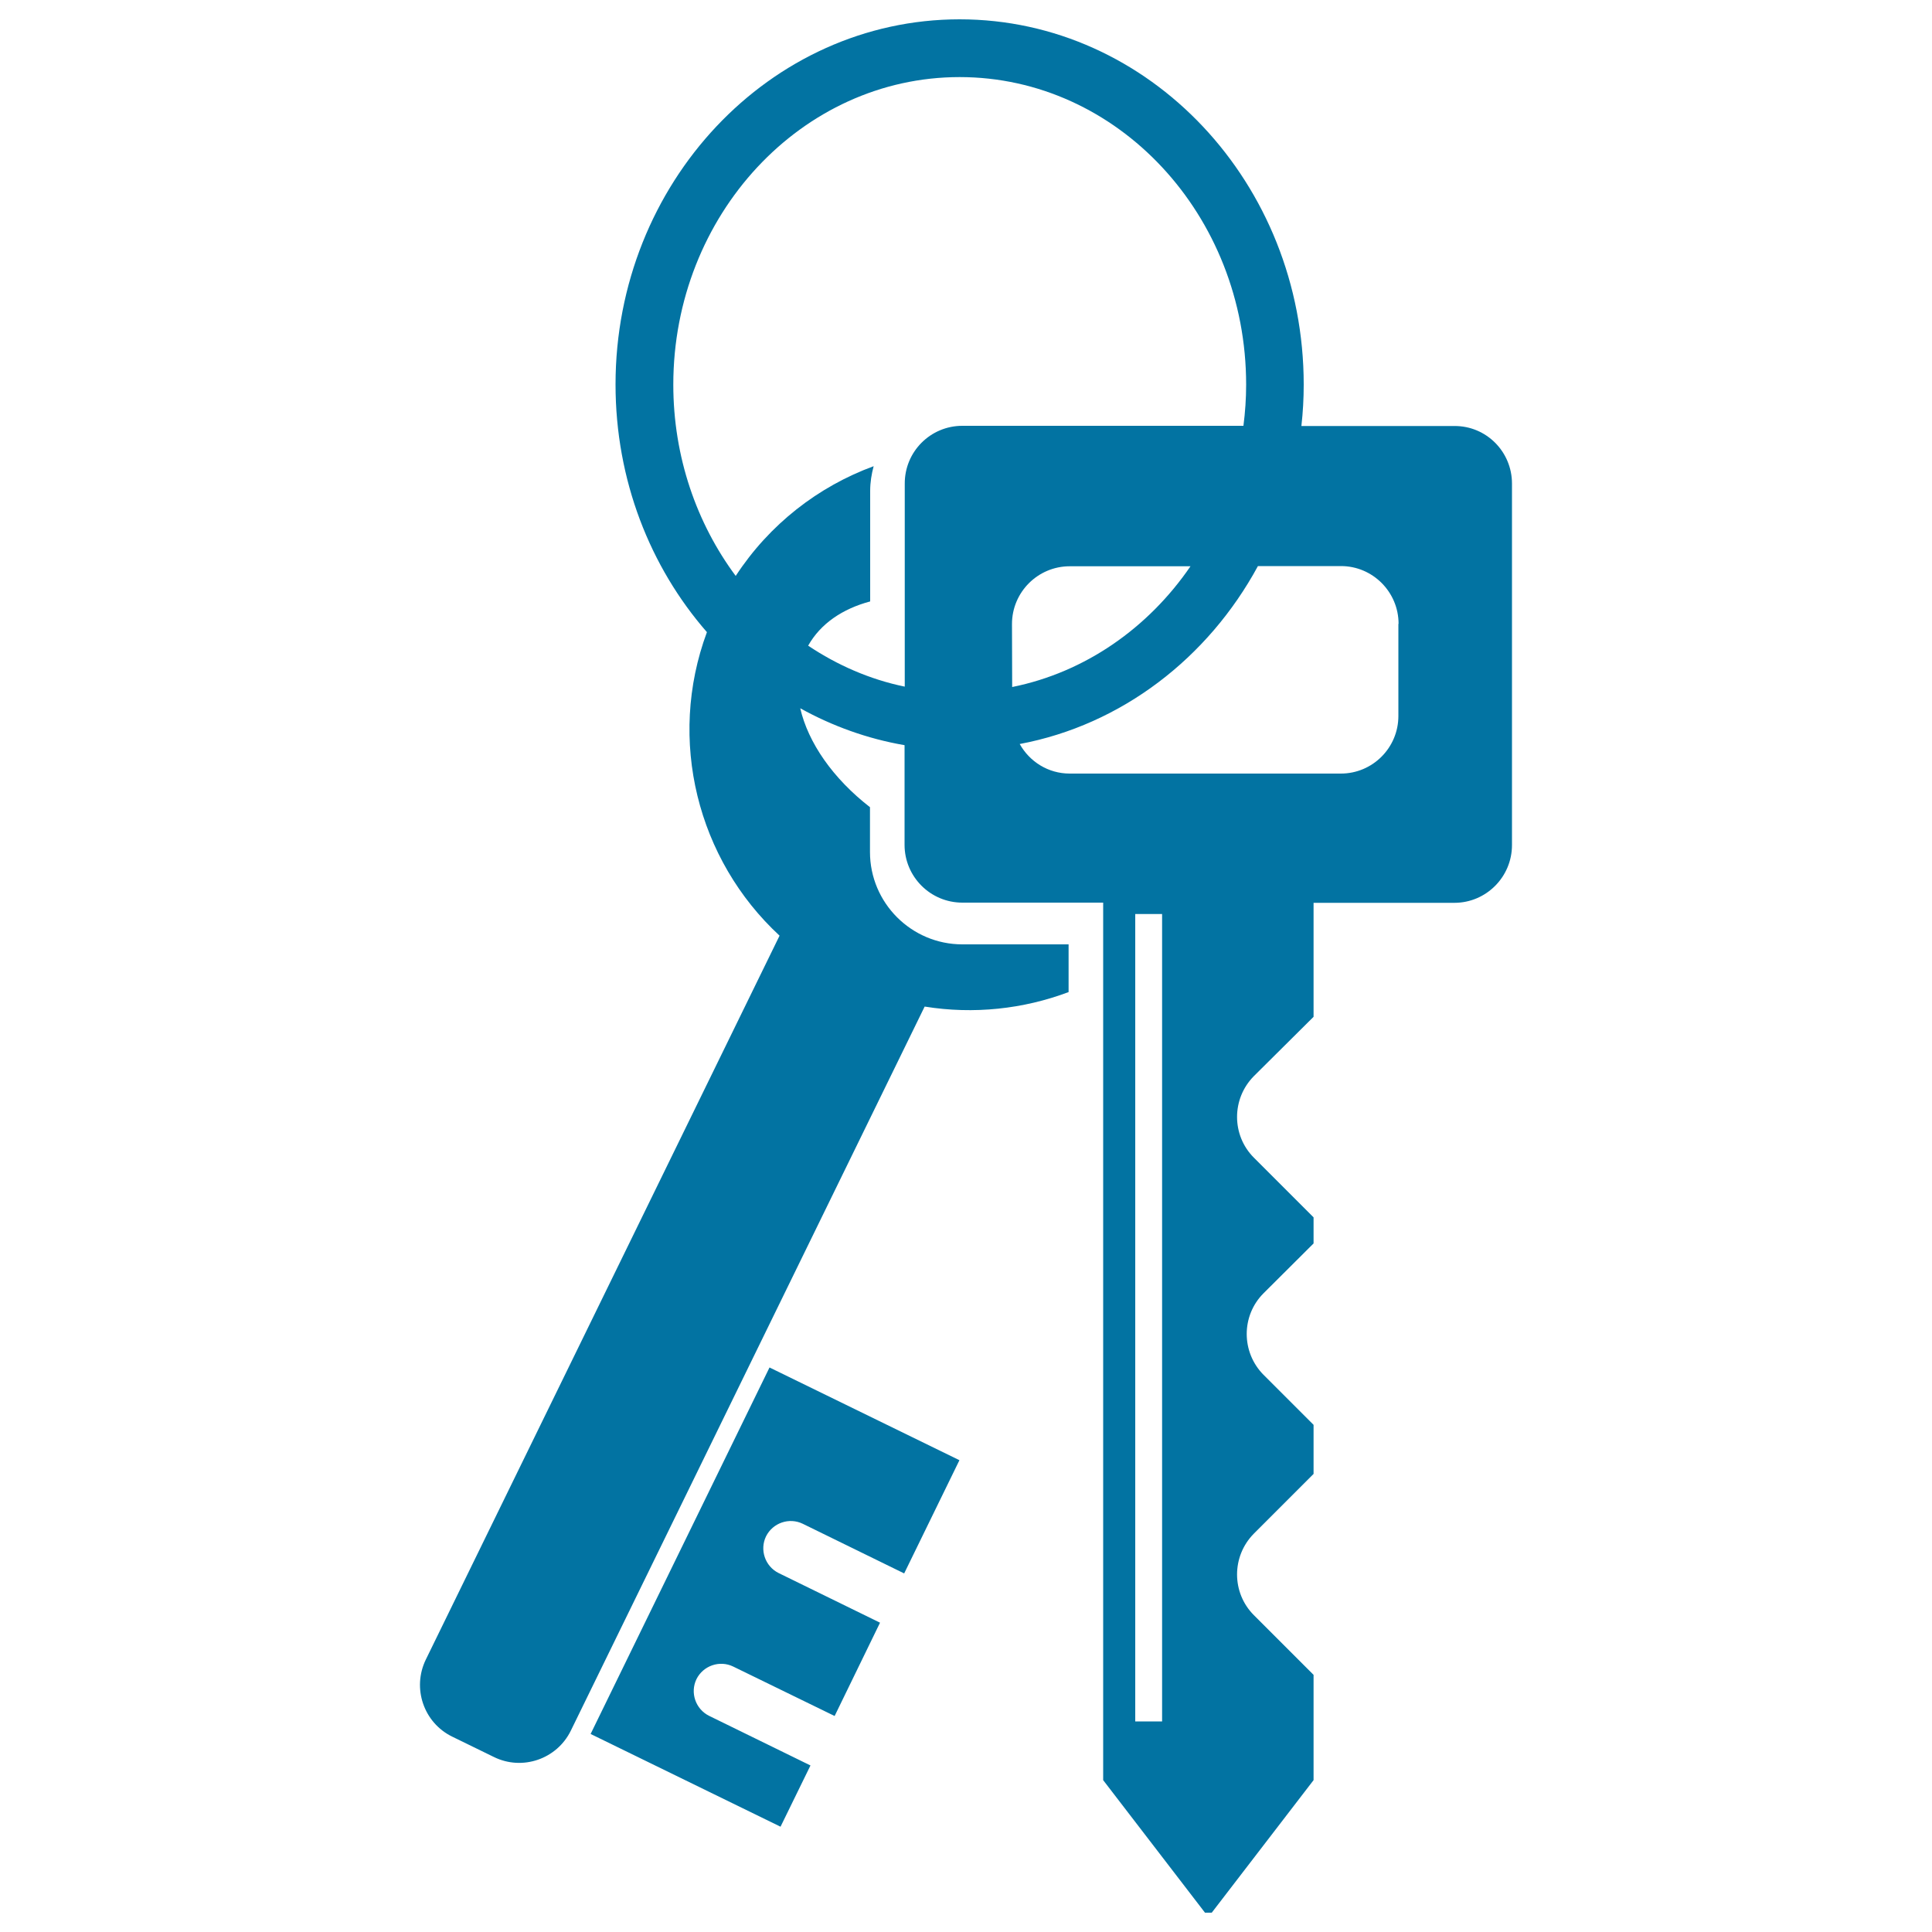 <svg xmlns="http://www.w3.org/2000/svg" viewBox="0 0 1000 1000" style="fill:#0273a2">
<title>Keys Couple In A Ring SVG icon</title>
<g><path d="M398.3,707.8l98.3,48l-28.6,58.6l-52.5-25.7c-7-3.4-15.5-0.5-19,6.5c-3.4,7-0.5,15.5,6.5,19l52.5,25.7L432,888.2l-52.5-25.6c-7-3.4-15.5-0.5-19,6.5c-3.4,7-0.5,15.5,6.5,19l52.5,25.7l-15.5,31.7l-98.3-48L398.3,707.8z M782.6,250.3v187.1c0,16.5-13.4,29.9-29.8,29.9h-72.9v59L649,557c-11.6,11.7-11.6,30.6,0,42.2l30.9,30.9v13.5L654,669.4c-11.6,11.6-11.6,30.5,0,42.2l25.9,25.9v25.4L649,793.8c-11.6,11.7-11.6,30.6,0,42.2l30.9,30.9v54.5L627.2,990h-3.5l-52.7-68.6V467.2h-72.9c-16.5,0-29.9-13.4-29.9-29.9v-51.6c-19.2-3.3-37.4-9.9-54-19.1c4.1,17.8,16.9,36.3,36.1,51.2V441c0,26.3,21.4,47.8,47.8,47.8h55v24.7c-23.4,8.8-49.1,11.6-74.5,7.5L295.5,895.7c-7.2,14.8-25.1,21-39.9,13.7l-21.5-10.5c-14.8-7.2-20.9-25.1-13.7-39.9l183.1-374.7C361,445,345.2,383,365.9,327.2c-29.4-33.7-47.3-78.7-47.3-128.2C318.6,94.8,398.5,10,496.7,10c98.2,0,178.1,84.8,178.1,189.1c0,7.2-0.4,14.3-1.2,21.4h79.2C769.3,220.4,782.6,233.8,782.6,250.3z M498.1,220.4h145.5c0.9-7,1.4-14.1,1.4-21.3c0-87.8-66.5-159.2-148.3-159.2c-81.7,0-148.2,71.4-148.2,159.2c0,37.4,12.1,71.8,32.3,99c17.5-26.8,42.8-46.3,71.4-56.8c-1.1,4.1-1.8,8.3-1.8,12.8v57.2c-14.3,3.8-25.7,11.5-32.1,22.9c15.1,10.1,32,17.5,50,21.2v-105C468.2,233.8,481.6,220.4,498.1,220.4z M523.9,355.6c37.7-7.6,70.4-30.5,92.3-62.5h-62.5c-16.5,0-29.9,13.4-29.9,29.9L523.9,355.6L523.9,355.6z M601.5,473.1h-13.9V891h13.9L601.5,473.1L601.5,473.1z M723.9,322.9c0-16.5-13.4-29.9-29.8-29.9h-43c-25.8,47.6-70.6,82.2-123.3,92.1c5.1,9.1,14.7,15.3,25.9,15.3h140.3c16.5,0,29.8-13.4,29.8-29.8V322.9z"/></g>
</svg>